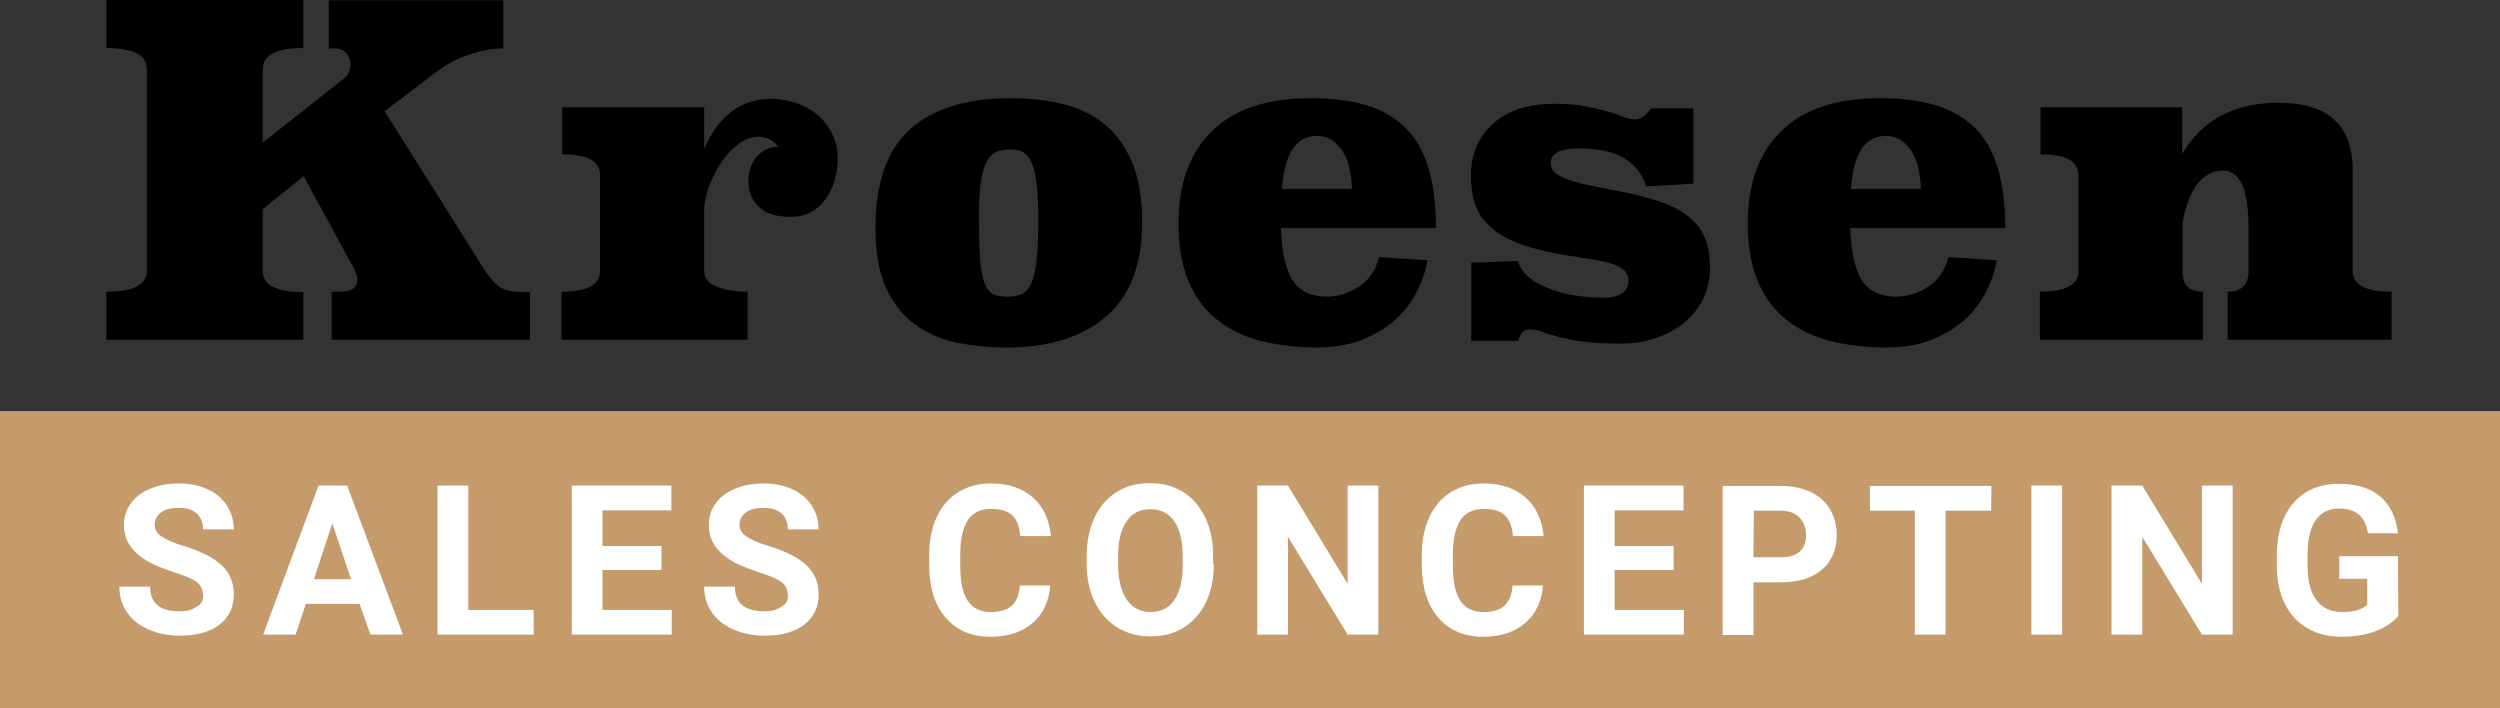<?xml version="1.0" encoding="utf-8"?>
<!-- Generator: Adobe Illustrator 25.2.2, SVG Export Plug-In . SVG Version: 6.00 Build 0)  -->
<svg version="1.1" id="Layer_1" xmlns="http://www.w3.org/2000/svg" xmlns:xlink="http://www.w3.org/1999/xlink" x="0px" y="0px"
	 viewBox="0 0 707.9 200.6" style="enable-background:new 0 0 707.9 200.6;" xml:space="preserve">
<rect x="0" y="0" width="707.9" height="200.6" fill="#333333" stroke="none"/>
<style type="text/css">
	.st0{fill:#C59B6C;}
	.st1{fill:#FFFFFF;}
	.st2{fill:#010000;}
</style>
<g>
	<rect y="116.4" class="st0" width="707.9" height="84.2"/>
	<g>
		<path class="st1" d="M57.5,168.7c0-1.6-0.6-2.9-1.7-3.8s-3.2-1.8-6.3-2.8c-3-1-5.4-1.9-7.2-2.9c-4.8-2.6-7.2-6.1-7.2-10.5
			c0-2.3,0.6-4.3,1.9-6.1c1.3-1.8,3.1-3.2,5.5-4.2s5.1-1.5,8.1-1.5s5.7,0.5,8.1,1.6s4.2,2.6,5.5,4.6s2,4.2,2,6.8h-8.7
			c0-1.9-0.6-3.4-1.8-4.5c-1.2-1.1-2.9-1.6-5.1-1.6c-2.1,0-3.8,0.4-5,1.3c-1.2,0.9-1.8,2.1-1.8,3.5s0.7,2.5,2.1,3.4
			c1.4,0.9,3.4,1.8,6.1,2.6c4.9,1.5,8.5,3.3,10.8,5.5s3.4,4.9,3.4,8.2c0,3.7-1.4,6.5-4.1,8.6c-2.8,2.1-6.5,3.1-11.2,3.1
			c-3.2,0-6.2-0.6-8.9-1.8c-2.7-1.2-4.7-2.8-6.1-4.9c-1.4-2.1-2.1-4.5-2.1-7.2h8.7c0,4.7,2.8,7,8.3,7c2.1,0,3.7-0.4,4.8-1.3
			C56.9,171.3,57.5,170.2,57.5,168.7z"/>
		<path class="st1" d="M101.8,171H86.6l-2.9,8.7h-9.2l15.7-42.2h8.1l15.8,42.2h-9.2L101.8,171z M88.9,164h10.5l-5.3-15.8L88.9,164z"
			/>
		<path class="st1" d="M132.6,172.7h18.5v7h-27.2v-42.2h8.7V172.7z"/>
		<path class="st1" d="M187.3,161.4h-16.7v11.3h19.6v7h-28.3v-42.2h28.2v7h-19.5v10.1h16.7V161.4z"/>
		<path class="st1" d="M223.1,168.7c0-1.6-0.6-2.9-1.7-3.8s-3.2-1.8-6.3-2.8c-3-1-5.4-1.9-7.2-2.9c-4.8-2.6-7.2-6.1-7.2-10.5
			c0-2.3,0.6-4.3,1.9-6.1c1.3-1.8,3.1-3.2,5.5-4.2s5.1-1.5,8.1-1.5s5.7,0.5,8.1,1.6s4.2,2.6,5.5,4.6s2,4.2,2,6.8h-8.7
			c0-1.9-0.6-3.4-1.8-4.5s-2.9-1.6-5.1-1.6c-2.1,0-3.8,0.4-5,1.3s-1.8,2.1-1.8,3.5s0.7,2.5,2.1,3.4c1.4,0.9,3.4,1.8,6.1,2.6
			c4.9,1.5,8.5,3.3,10.8,5.5s3.4,4.9,3.4,8.2c0,3.7-1.4,6.5-4.1,8.6c-2.8,2.1-6.5,3.1-11.2,3.1c-3.2,0-6.2-0.6-8.9-1.8
			s-4.7-2.8-6.1-4.9c-1.4-2.1-2.1-4.5-2.1-7.2h8.7c0,4.7,2.8,7,8.3,7c2.1,0,3.7-0.4,4.8-1.3C222.5,171.3,223.1,170.2,223.1,168.7z"
			/>
		<path class="st1" d="M297.4,165.7c-0.3,4.5-2,8.1-5,10.7s-7,3.9-11.9,3.9c-5.4,0-9.7-1.8-12.8-5.5c-3.1-3.6-4.6-8.6-4.6-15v-2.6
			c0-4.1,0.7-7.6,2.1-10.7c1.4-3.1,3.5-5.5,6.1-7.1c2.7-1.7,5.7-2.5,9.3-2.5c4.9,0,8.8,1.3,11.8,3.9c3,2.6,4.7,6.3,5.2,11h-8.7
			c-0.2-2.7-1-4.7-2.3-5.9c-1.3-1.2-3.3-1.8-6-1.8c-2.9,0-5.1,1-6.5,3.1s-2.2,5.3-2.2,9.7v3.2c0,4.6,0.7,7.9,2.1,10s3.6,3.2,6.5,3.2
			c2.7,0,4.7-0.6,6-1.8c1.3-1.2,2.1-3.1,2.3-5.7h8.6V165.7z"/>
		<path class="st1" d="M343.7,159.6c0,4.2-0.7,7.8-2.2,10.9s-3.6,5.5-6.3,7.2c-2.7,1.7-5.9,2.5-9.4,2.5s-6.6-0.8-9.4-2.5
			c-2.7-1.7-4.9-4.1-6.4-7.2s-2.3-6.7-2.3-10.8v-2.1c0-4.2,0.7-7.8,2.2-11s3.6-5.6,6.3-7.3c2.7-1.7,5.9-2.5,9.4-2.5s6.6,0.8,9.4,2.5
			c2.7,1.7,4.8,4.1,6.3,7.3c1.5,3.2,2.2,6.8,2.2,10.9v2.1H343.7z M334.9,157.7c0-4.4-0.8-7.8-2.4-10.1s-3.8-3.4-6.8-3.4
			c-2.9,0-5.2,1.1-6.7,3.4c-1.6,2.3-2.4,5.6-2.4,10v2.1c0,4.3,0.8,7.6,2.4,10s3.9,3.6,6.8,3.6s5.2-1.1,6.7-3.4
			c1.6-2.3,2.4-5.6,2.4-10V157.7z"/>
		<path class="st1" d="M390.3,179.7h-8.7L364.7,152v27.7H356v-42.2h8.7l16.9,27.8v-27.8h8.7V179.7z"/>
		<path class="st1" d="M436.9,165.7c-0.3,4.5-2,8.1-5,10.7s-7,3.9-11.9,3.9c-5.4,0-9.7-1.8-12.8-5.5c-3.1-3.6-4.6-8.6-4.6-15v-2.6
			c0-4.1,0.7-7.6,2.1-10.7s3.5-5.5,6.1-7.1c2.7-1.7,5.7-2.5,9.3-2.5c4.9,0,8.8,1.3,11.8,3.9c3,2.6,4.7,6.3,5.2,11h-8.7
			c-0.2-2.7-1-4.7-2.3-5.9c-1.3-1.2-3.3-1.8-6-1.8c-2.9,0-5.1,1-6.5,3.1s-2.2,5.3-2.2,9.7v3.2c0,4.6,0.7,7.9,2.1,10s3.6,3.2,6.5,3.2
			c2.7,0,4.7-0.6,6-1.8c1.3-1.2,2.1-3.1,2.3-5.7h8.6V165.7z"/>
		<path class="st1" d="M473.9,161.4h-16.7v11.3h19.6v7h-28.3v-42.2h28.2v7h-19.5v10.1h16.7V161.4z"/>
		<path class="st1" d="M496.5,164.9v14.9h-8.7v-42.2h16.5c3.2,0,6,0.6,8.4,1.7c2.4,1.2,4.3,2.8,5.5,4.9c1.2,2.1,1.9,4.6,1.9,7.3
			c0,4.1-1.4,7.4-4.2,9.8s-6.7,3.6-11.7,3.6L496.5,164.9L496.5,164.9z M496.5,157.8h7.8c2.3,0,4-0.5,5.3-1.6
			c1.2-1.1,1.8-2.6,1.8-4.6c0-2.1-0.6-3.7-1.8-5c-1.2-1.3-2.9-1.9-5-2h-8L496.5,157.8L496.5,157.8z"/>
		<path class="st1" d="M563.8,144.6h-12.9v35.1h-8.7v-35.1h-12.7v-7h34.4L563.8,144.6L563.8,144.6z"/>
		<path class="st1" d="M583.9,179.7h-8.7v-42.2h8.7V179.7z"/>
		<path class="st1" d="M632.2,179.7h-8.7L606.6,152v27.7h-8.7v-42.2h8.7l16.9,27.8v-27.8h8.7L632.2,179.7L632.2,179.7z"/>
		<path class="st1" d="M679.1,174.4c-1.6,1.9-3.8,3.3-6.6,4.4c-2.9,1-6,1.5-9.5,1.5c-3.6,0-6.9-0.8-9.6-2.4
			c-2.8-1.6-4.9-3.9-6.4-6.9s-2.3-6.6-2.3-10.7v-2.9c0-4.2,0.7-7.9,2.1-10.9c1.4-3.1,3.5-5.4,6.1-7.1c2.7-1.6,5.8-2.4,9.4-2.4
			c5,0,8.9,1.2,11.7,3.6c2.8,2.4,4.5,5.9,5,10.4h-8.5c-0.4-2.4-1.2-4.2-2.6-5.3c-1.3-1.1-3.1-1.7-5.5-1.7c-3,0-5.2,1.1-6.7,3.3
			s-2.3,5.5-2.3,9.9v2.7c0,4.4,0.8,7.8,2.5,10c1.7,2.3,4.1,3.4,7.4,3.4c3.3,0,5.6-0.7,7-2.1v-7.3h-7.9v-6.4H679L679.1,174.4
			L679.1,174.4z"/>
	</g>
	<g>
		<path class="st2" d="M86,49.9l-11.6,9.3v17.5c0,4,3.8,6,11.5,6v13.5H30.1V82.6c7.7,0,11.5-2,11.5-6v-57c0-4-3.8-6-11.5-6V0h55.8
			v13.6c-7.7,0-11.5,2-11.5,6v20.8l23-18.2c0.7-0.5,1.2-1.2,1.4-1.9c0.3-0.8,0.4-1.5,0.4-2.2c0-1.2-0.4-2.2-1.2-3.1
			c-0.8-0.9-1.9-1.3-3.5-1.3h-1.4V0.1h49.4v13.6c-2.9,0-6.1,0.6-9.5,1.7s-6.4,2.7-9.1,4.7l-15,11.4L137,76.1
			c1.6,2.5,3.1,4.2,4.6,5.2s3.6,1.4,6.4,1.4h2.1v13.5H93.9V82.6h2.3c3.4,0,5-1.1,5-3.4c0-0.8-0.3-1.9-1-3.2L86,49.9z"/>
		<path class="st2" d="M220.4,41.5c-1.6-1.9-3.5-2.8-5.6-2.8c-1.8,0-3.6,0.6-5.3,1.8s-3.3,2.8-4.7,4.7s-2.6,4.1-3.6,6.5
			s-1.6,4.8-1.8,7.2v17.9c0,2,1.2,3.4,3.6,4.4c2.4,0.9,5.3,1.4,8.7,1.4v13.6H159V82.6c7.2,0,10.9-1.9,10.9-5.8V49.5
			c0-3.9-3.6-5.8-10.7-5.8V30.4h40.2v11.8c4.1-9.5,10.4-14.2,19.1-14.2c2.2,0,4.5,0.4,6.7,1.1c2.2,0.7,4.2,1.8,6,3.2
			s3.2,3.2,4.3,5.3s1.7,4.5,1.7,7.1c0,4.7-1.2,8.7-3.6,11.9c-2.4,3.2-5.6,4.8-9.8,4.8c-3.9,0-6.8-0.9-8.9-2.8c-2-1.9-3-4.4-3-7.4
			c0-2.2,0.6-4.2,1.9-6.2C215.3,42.9,217.4,41.7,220.4,41.5z"/>
		<path class="st2" d="M323.4,63c0,11.9-3.4,20.8-10.2,26.6c-6.8,5.9-16.2,8.8-28.3,8.8c-4.9,0-9.6-0.5-14.1-1.4s-8.4-2.7-11.8-5.2
			s-6.1-6-8.1-10.3c-2-4.4-3-10-3-16.9c0-12.7,3.2-22,9.7-27.9s16-8.9,28.6-8.9c5.1,0,9.9,0.5,14.4,1.6c4.5,1,8.5,2.9,11.8,5.5
			c3.4,2.6,6,6.2,8,10.7S323.4,55.9,323.4,63z M285.4,84c1.6,0,3-0.3,4.1-0.8c1.1-0.6,1.9-1.6,2.6-3.1c0.6-1.5,1.1-3.6,1.4-6.3
			s0.5-6.1,0.5-10.3c0-4.4-0.1-8-0.4-10.7c-0.3-2.8-0.7-4.9-1.4-6.5c-0.6-1.6-1.5-2.6-2.5-3.2c-1-0.6-2.3-0.8-3.9-0.8
			c-1.5,0-2.7,0.3-3.8,0.8c-1.1,0.5-2,1.5-2.7,2.8c-0.7,1.4-1.2,3.3-1.6,5.8c-0.3,2.5-0.5,5.6-0.5,9.5c0,4.8,0.1,8.8,0.3,11.8
			c0.2,3,0.6,5.3,1.2,7c0.6,1.6,1.4,2.7,2.5,3.3C282.2,83.8,283.6,84,285.4,84z"/>
		<path class="st2" d="M362.7,64.6c0.3,7,1.4,12,3.4,14.9c2,3,5.2,4.5,9.6,4.5c3.3,0,6.3-1,9.2-2.9s4.7-4.7,5.6-8.3l13.7,0.9
			c-0.5,3.1-1.6,6.1-3.1,9.1c-1.6,3-3.6,5.6-6.2,7.9c-2.6,2.3-5.7,4.1-9.4,5.6c-3.7,1.4-7.9,2.1-12.6,2.1c-5.4,0-10.5-0.6-15.3-1.7
			c-4.8-1.2-9-3.1-12.5-5.8c-3.6-2.7-6.4-6.3-8.4-10.9c-2-4.5-3-10.1-3-16.8c0-11.3,3.2-20,9.6-26.2s15.7-9.2,27.8-9.2
			c6.1,0,11.4,0.7,15.8,2s8.1,3.5,11.1,6.4c2.9,2.9,5.1,6.7,6.5,11.4s2.1,10.4,2.1,17H362.7z M382.8,53.5c0-1.5-0.2-3.2-0.5-4.9
			c-0.3-1.8-0.8-3.4-1.6-4.9s-1.8-2.7-3.1-3.7s-2.9-1.5-4.8-1.5c-5.8,0-9.1,5-9.8,15L382.8,53.5L382.8,53.5z"/>
		<path class="st2" d="M479.4,52l-13.3,0.8c-0.6-2.1-1.6-3.8-2.8-5.2c-1.3-1.4-2.8-2.5-4.5-3.4c-1.7-0.8-3.5-1.4-5.6-1.7
			c-2-0.3-4.1-0.5-6.1-0.5c-5.3,0-8,1.4-8,4.1c0,1.6,0.8,2.8,2.4,3.6c1.6,0.9,3.7,1.6,6.4,2.3c2.7,0.6,5.8,1.3,9.3,1.9
			c3.5,0.6,7.2,1.5,11,2.6c5.4,1.6,9.5,3.9,12.1,6.9c2.6,2.9,3.9,7,3.9,12.2c0,3.8-0.8,7.1-2.3,9.8c-1.6,2.7-3.5,4.9-5.9,6.7
			c-2.4,1.7-5,3-8,3.9c-2.9,0.9-5.8,1.3-8.7,1.3c-4.7,0-8.4-0.2-11.3-0.6c-2.9-0.4-5.2-0.9-7-1.4s-3.3-0.9-4.5-1.4
			c-1.2-0.4-2.3-0.6-3.4-0.6c-0.8,0-1.4,0.2-1.9,0.7s-0.9,1.3-1.4,2.5h-13.2V74.4l13.2-0.5c0.5,1.8,1.6,3.4,3.2,4.7s3.6,2.4,5.9,3.2
			c2.3,0.9,4.7,1.5,7.4,1.9c2.6,0.4,5.2,0.6,7.7,0.6c4.7,0,7.1-1.6,7.1-4.8c0-1.6-0.7-2.7-2-3.6c-1.3-0.8-3.1-1.5-5.4-1.9
			c-2.3-0.5-5-0.9-8.1-1.4c-3.1-0.4-6.4-1.1-9.8-1.9c-3.8-0.9-6.9-2.1-9.4-3.4c-2.5-1.3-4.4-2.9-5.9-4.6c-1.5-1.7-2.5-3.7-3.1-5.8
			c-0.6-2.2-0.9-4.5-0.9-7.1c0-6,2.1-11,6.2-14.7c4.1-3.8,9.9-5.7,17.4-5.7c3.4,0,6.3,0.2,8.8,0.7s4.6,1,6.4,1.5s3.3,1,4.5,1.5
			s2.3,0.7,3.3,0.7c1.5,0,2.9-1,4.4-3.1h12V52H479.4z"/>
		<path class="st2" d="M523.9,64.6c0.3,7,1.4,12,3.4,14.9c2,3,5.2,4.5,9.6,4.5c3.3,0,6.3-1,9.2-2.9s4.7-4.7,5.6-8.3l13.7,0.9
			c-0.5,3.1-1.6,6.1-3.1,9.1c-1.6,3-3.6,5.6-6.2,7.9c-2.6,2.3-5.7,4.1-9.4,5.6c-3.7,1.4-7.9,2.1-12.6,2.1c-5.4,0-10.5-0.6-15.3-1.7
			c-4.8-1.2-9-3.1-12.5-5.8c-3.6-2.7-6.4-6.3-8.4-10.9c-2-4.5-3-10.1-3-16.8c0-11.3,3.2-20,9.6-26.2c6.4-6.2,15.7-9.2,27.8-9.2
			c6.1,0,11.4,0.7,15.8,2c4.4,1.3,8.1,3.5,11.1,6.4c2.9,2.9,5.1,6.7,6.5,11.4s2.1,10.4,2.1,17H523.9z M543.9,53.5
			c0-1.5-0.2-3.2-0.5-4.9c-0.3-1.8-0.8-3.4-1.6-4.9S540,41,538.7,40s-2.9-1.5-4.8-1.5c-5.8,0-9.1,5-9.8,15L543.9,53.5L543.9,53.5z"
			/>
		<path class="st2" d="M636.7,76.8V64.4c0-10.7-2.4-16.1-7.2-16.1c-5.8,0-9.6,4.9-11.5,14.7v13.8c0,3.9,1.9,5.8,5.8,5.8v13.6h-46.2
			V82.6c7.2,0,10.9-1.9,10.9-5.8V49.5c0-3.9-3.6-5.8-10.7-5.8V30.4h40.1v13.2c5.7-9.7,14.8-14.5,27.3-14.5c14,0,21,6.4,21,19.2v28.5
			c0,3.9,3.7,5.8,11,5.8v13.6h-46.4V82.6C634.7,82.6,636.7,80.7,636.7,76.8z"/>
	</g>
</g>
</svg>
